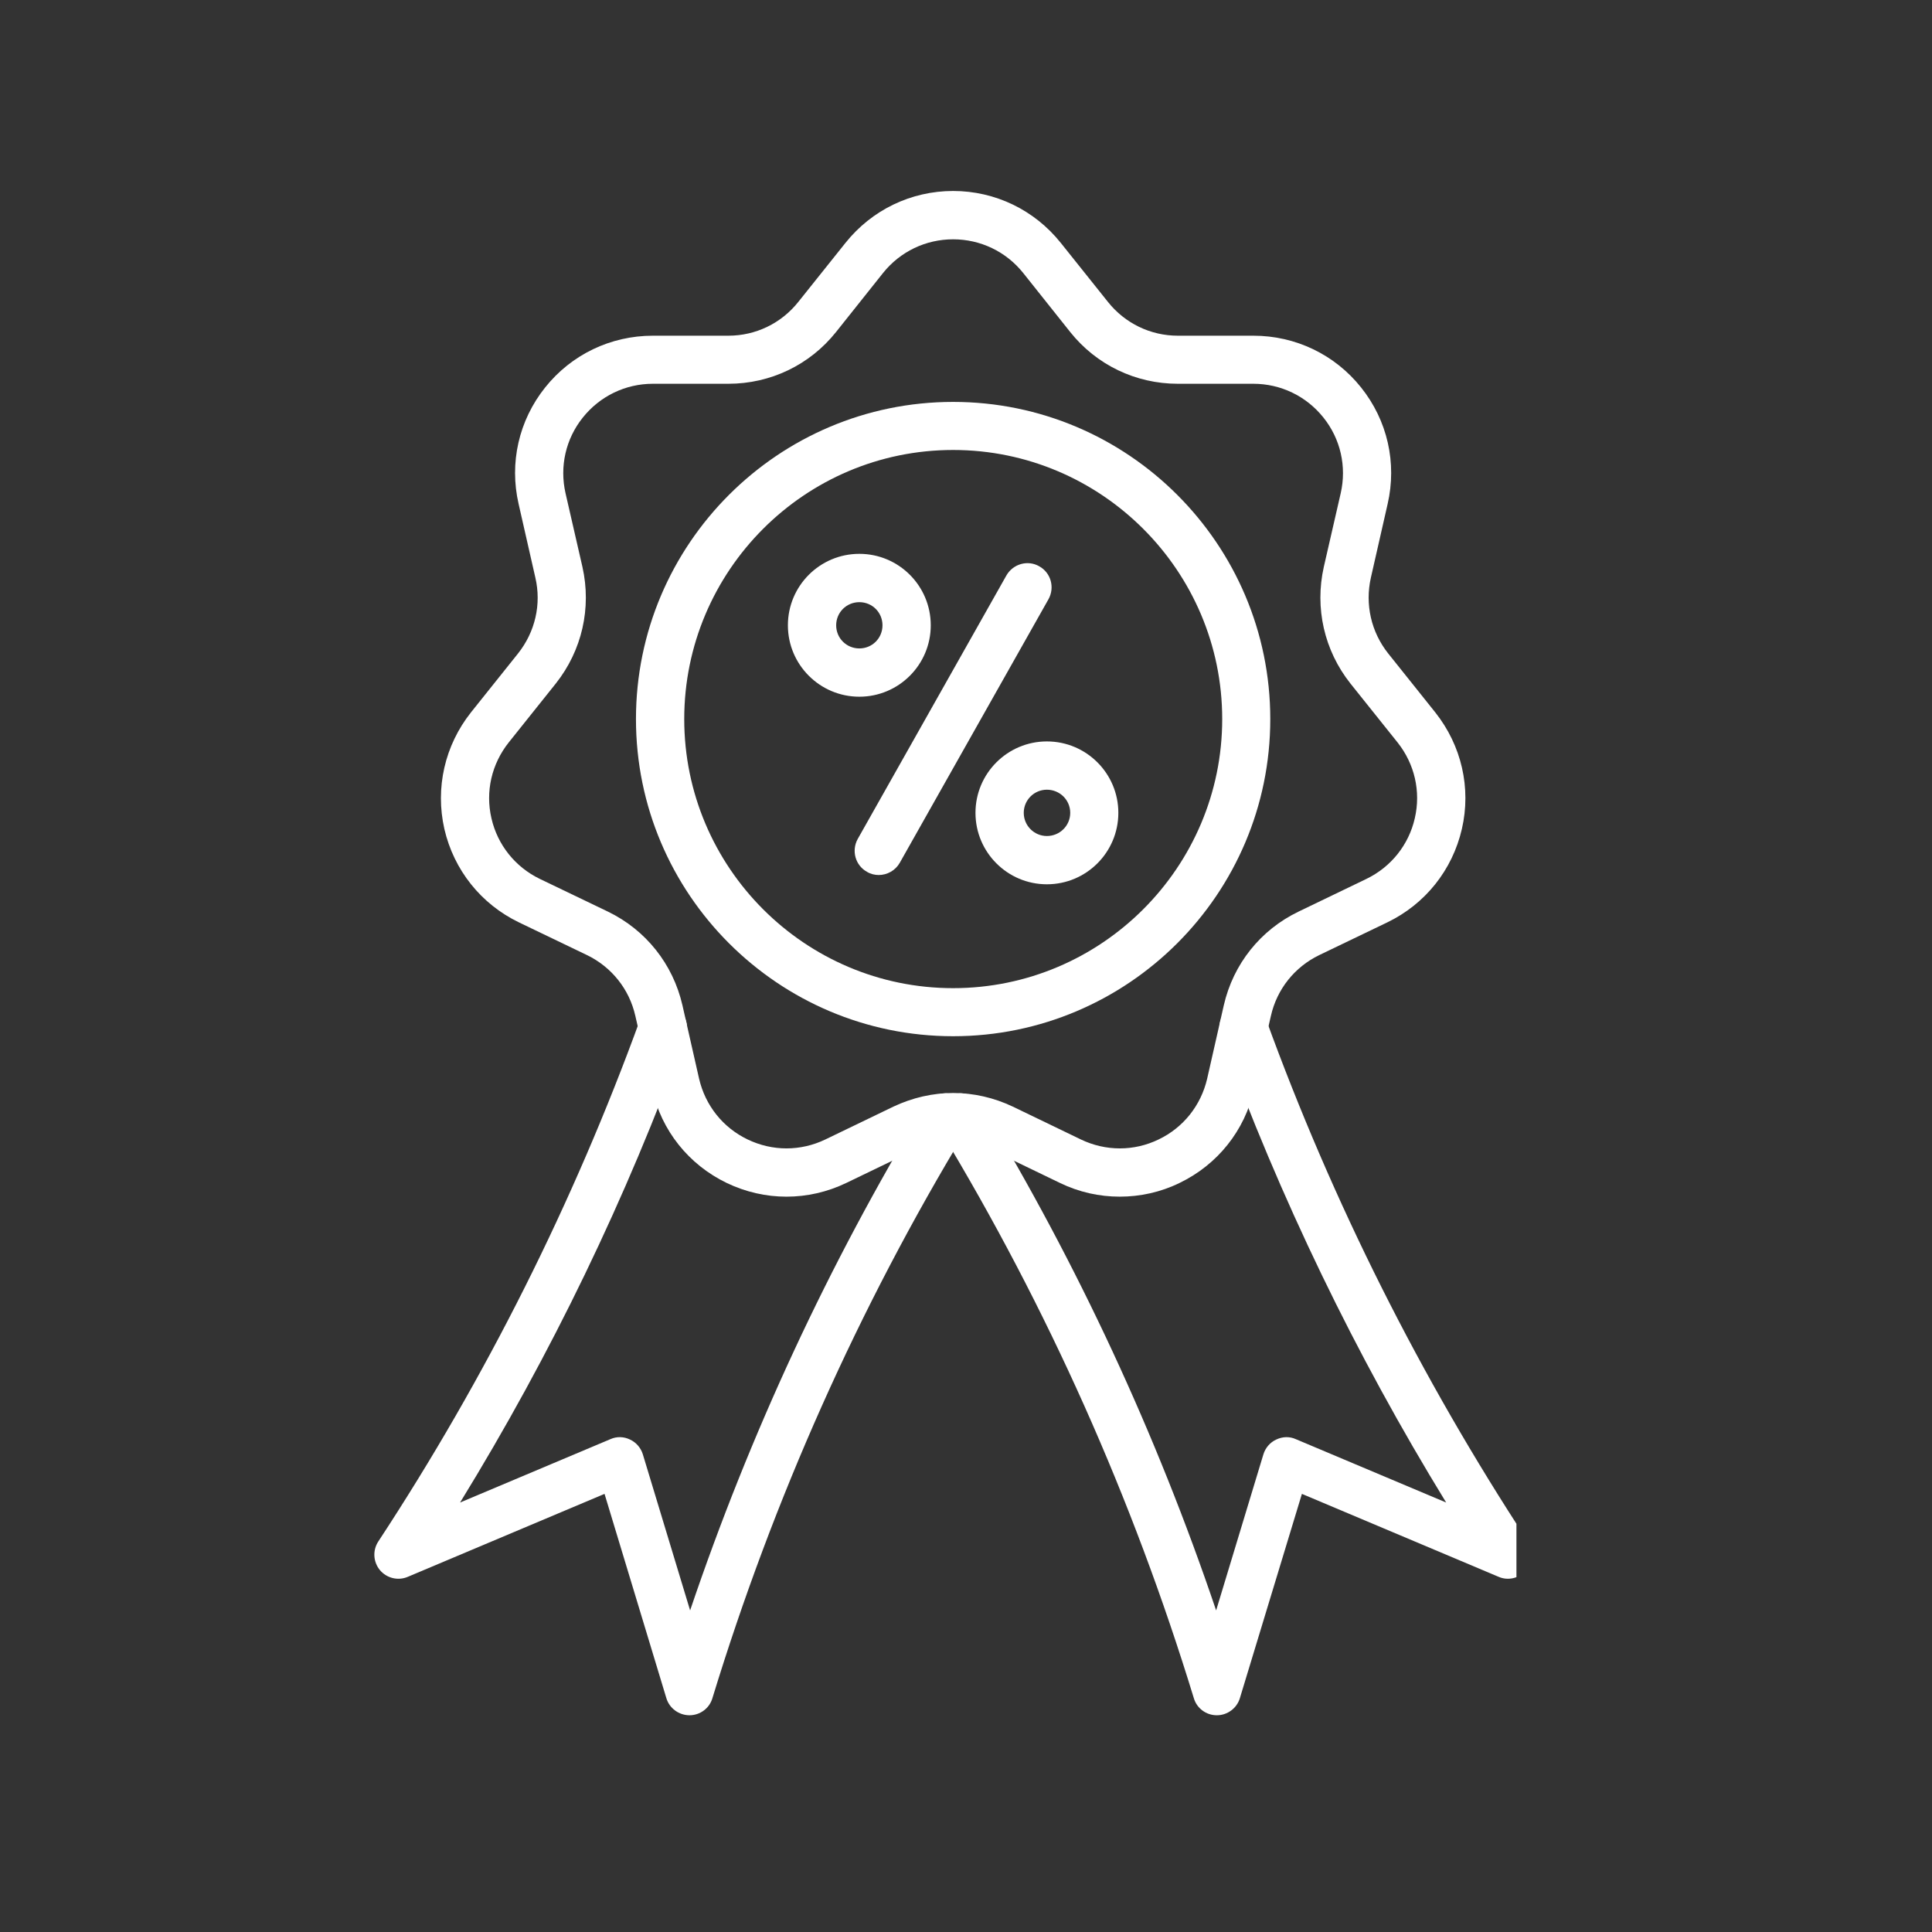 <svg version="1.0" preserveAspectRatio="xMidYMid meet" height="50" viewBox="0 0 37.5 37.5" zoomAndPan="magnify" width="50" xmlns:xlink="http://www.w3.org/1999/xlink" xmlns="http://www.w3.org/2000/svg"><rect x="0" y="0" width="37.5" height="37.5" fill="#333333" stroke="none"/><defs><clipPath id="f8e4b90e22"><path clip-rule="nonzero" d="M 7.23 19 L 19 19 L 19 33.305 L 7.23 33.305 Z M 7.23 19"></path></clipPath><clipPath id="11d922e4cb"><path clip-rule="nonzero" d="M 18 19 L 29.434 19 L 29.434 33.305 L 18 33.305 Z M 18 19"></path></clipPath><clipPath id="826f17fc50"><path clip-rule="nonzero" d="M 8 3.699 L 29 3.699 L 29 24 L 8 24 Z M 8 3.699"></path></clipPath></defs><g clip-path="url(#f8e4b90e22)"><path fill-rule="nonzero" fill-opacity="1" d="M 13.383 33.293 C 13.176 33.293 12.992 33.156 12.934 32.961 L 11.734 28.996 L 7.918 30.605 C 7.727 30.688 7.508 30.633 7.375 30.477 C 7.242 30.316 7.23 30.09 7.344 29.918 C 9.43 26.742 11.137 23.332 12.426 19.785 C 12.512 19.539 12.781 19.414 13.023 19.504 C 13.27 19.594 13.395 19.859 13.305 20.102 C 12.164 23.25 10.695 26.293 8.93 29.164 L 11.848 27.934 C 11.969 27.879 12.109 27.883 12.227 27.941 C 12.348 27.996 12.438 28.102 12.477 28.227 L 13.395 31.258 C 14.555 27.828 16.086 24.535 17.953 21.449 C 18.086 21.227 18.375 21.156 18.594 21.289 C 18.816 21.422 18.887 21.711 18.754 21.934 C 16.668 25.379 15.012 29.09 13.828 32.961 C 13.77 33.16 13.586 33.293 13.383 33.293 Z M 13.383 33.293" fill="#ffffff"></path></g><g clip-path="url(#11d922e4cb)"><path fill-rule="nonzero" fill-opacity="1" d="M 23.617 33.293 C 23.414 33.293 23.23 33.16 23.172 32.961 C 21.988 29.09 20.332 25.379 18.246 21.934 C 18.113 21.711 18.184 21.422 18.406 21.289 C 18.625 21.156 18.914 21.227 19.047 21.449 C 20.914 24.535 22.445 27.828 23.605 31.258 L 24.523 28.227 C 24.562 28.102 24.652 27.996 24.773 27.941 C 24.895 27.883 25.031 27.879 25.152 27.934 L 28.07 29.164 C 26.309 26.293 24.84 23.25 23.695 20.102 C 23.609 19.859 23.734 19.594 23.977 19.504 C 24.219 19.414 24.488 19.543 24.574 19.785 C 25.863 23.332 27.574 26.742 29.656 29.918 C 29.77 30.09 29.758 30.316 29.625 30.477 C 29.492 30.633 29.273 30.688 29.086 30.605 L 25.27 28.996 L 24.066 32.961 C 24.008 33.156 23.824 33.293 23.621 33.293 C 23.621 33.293 23.617 33.293 23.617 33.293 Z M 23.617 33.293" fill="#ffffff"></path></g><g clip-path="url(#826f17fc50)"><path fill-rule="nonzero" fill-opacity="1" d="M 21.734 23.227 C 21.34 23.227 20.945 23.141 20.574 22.961 L 19.254 22.324 C 18.773 22.094 18.227 22.094 17.746 22.324 L 16.426 22.961 C 15.688 23.316 14.844 23.316 14.105 22.961 C 13.367 22.605 12.84 21.945 12.66 21.148 L 12.332 19.719 C 12.215 19.199 11.871 18.77 11.395 18.539 L 10.07 17.902 C 9.336 17.547 8.809 16.887 8.625 16.09 C 8.445 15.293 8.633 14.469 9.141 13.828 L 10.055 12.684 C 10.387 12.266 10.512 11.73 10.391 11.211 L 10.066 9.781 C 9.883 8.984 10.07 8.16 10.582 7.52 C 11.09 6.883 11.852 6.516 12.672 6.516 L 14.137 6.516 C 14.668 6.516 15.164 6.277 15.496 5.859 L 16.41 4.715 C 16.922 4.074 17.684 3.707 18.5 3.707 C 19.316 3.707 20.078 4.074 20.59 4.715 L 21.504 5.859 C 21.836 6.277 22.332 6.516 22.863 6.516 L 24.328 6.516 C 25.148 6.516 25.91 6.883 26.418 7.52 C 26.93 8.16 27.117 8.984 26.934 9.781 L 26.609 11.211 C 26.492 11.73 26.613 12.266 26.945 12.684 L 27.859 13.828 C 28.367 14.469 28.559 15.293 28.375 16.09 C 28.191 16.887 27.664 17.547 26.93 17.902 L 25.605 18.539 C 25.129 18.77 24.785 19.199 24.668 19.719 L 24.34 21.148 C 24.16 21.945 23.633 22.605 22.895 22.961 C 22.527 23.141 22.129 23.227 21.734 23.227 Z M 18.5 21.215 C 18.895 21.215 19.293 21.305 19.66 21.48 L 20.98 22.117 C 21.461 22.348 22.012 22.348 22.488 22.117 C 22.969 21.887 23.309 21.457 23.43 20.941 L 23.754 19.512 C 23.938 18.711 24.465 18.051 25.203 17.695 L 26.523 17.059 C 27 16.828 27.344 16.398 27.461 15.883 C 27.582 15.363 27.457 14.828 27.129 14.414 L 26.211 13.266 C 25.703 12.625 25.516 11.801 25.695 11.004 L 26.023 9.574 C 26.141 9.055 26.02 8.52 25.688 8.105 C 25.355 7.688 24.859 7.449 24.328 7.449 L 22.863 7.449 C 22.043 7.449 21.281 7.082 20.773 6.445 L 19.859 5.297 C 19.527 4.883 19.031 4.645 18.5 4.645 C 17.969 4.645 17.473 4.883 17.141 5.297 L 16.227 6.445 C 15.719 7.082 14.957 7.449 14.137 7.449 L 12.672 7.449 C 12.141 7.449 11.645 7.688 11.312 8.105 C 10.98 8.52 10.859 9.055 10.977 9.574 L 11.305 11.004 C 11.484 11.801 11.297 12.625 10.789 13.266 L 9.875 14.41 C 9.543 14.828 9.418 15.363 9.539 15.883 C 9.656 16.398 10 16.828 10.477 17.059 L 11.801 17.695 C 12.535 18.051 13.062 18.711 13.246 19.512 L 13.57 20.941 C 13.691 21.457 14.031 21.887 14.512 22.117 C 14.992 22.348 15.539 22.348 16.02 22.117 L 17.34 21.48 C 17.711 21.305 18.105 21.215 18.5 21.215 Z M 18.5 21.215" fill="#ffffff"></path></g><path fill-rule="nonzero" fill-opacity="1" d="M 18.5 20.113 C 15.105 20.113 12.344 17.352 12.344 13.957 C 12.344 10.562 15.105 7.801 18.5 7.801 C 21.895 7.801 24.656 10.562 24.656 13.957 C 24.656 17.352 21.895 20.113 18.5 20.113 Z M 18.5 8.734 C 15.621 8.734 13.281 11.078 13.281 13.957 C 13.281 16.836 15.621 19.18 18.5 19.18 C 21.379 19.18 23.723 16.836 23.723 13.957 C 23.723 11.078 21.379 8.734 18.5 8.734 Z M 18.5 8.734" fill="#ffffff"></path><path fill-rule="nonzero" fill-opacity="1" d="M 16.68 13.523 C 15.914 13.523 15.293 12.902 15.293 12.137 C 15.293 11.371 15.914 10.75 16.68 10.75 C 17.445 10.75 18.066 11.371 18.066 12.137 C 18.066 12.902 17.445 13.523 16.68 13.523 Z M 16.68 11.688 C 16.43 11.688 16.23 11.887 16.23 12.137 C 16.23 12.387 16.43 12.586 16.68 12.586 C 16.93 12.586 17.129 12.387 17.129 12.137 C 17.129 11.887 16.93 11.688 16.68 11.688 Z M 16.68 11.688" fill="#ffffff"></path><path fill-rule="nonzero" fill-opacity="1" d="M 20.32 17.164 C 19.555 17.164 18.934 16.543 18.934 15.777 C 18.934 15.012 19.555 14.391 20.32 14.391 C 21.086 14.391 21.707 15.012 21.707 15.777 C 21.707 16.543 21.086 17.164 20.32 17.164 Z M 20.32 15.328 C 20.074 15.328 19.871 15.527 19.871 15.777 C 19.871 16.027 20.074 16.227 20.32 16.227 C 20.57 16.227 20.773 16.027 20.773 15.777 C 20.773 15.527 20.57 15.328 20.32 15.328 Z M 20.32 15.328" fill="#ffffff"></path><path fill-rule="nonzero" fill-opacity="1" d="M 17.055 16.984 C 16.98 16.984 16.898 16.965 16.828 16.922 C 16.602 16.797 16.523 16.512 16.648 16.285 L 19.535 11.168 C 19.664 10.945 19.949 10.863 20.172 10.992 C 20.398 11.117 20.477 11.402 20.352 11.629 L 17.465 16.746 C 17.379 16.898 17.219 16.984 17.055 16.984 Z M 17.055 16.984" fill="#ffffff"></path></svg>